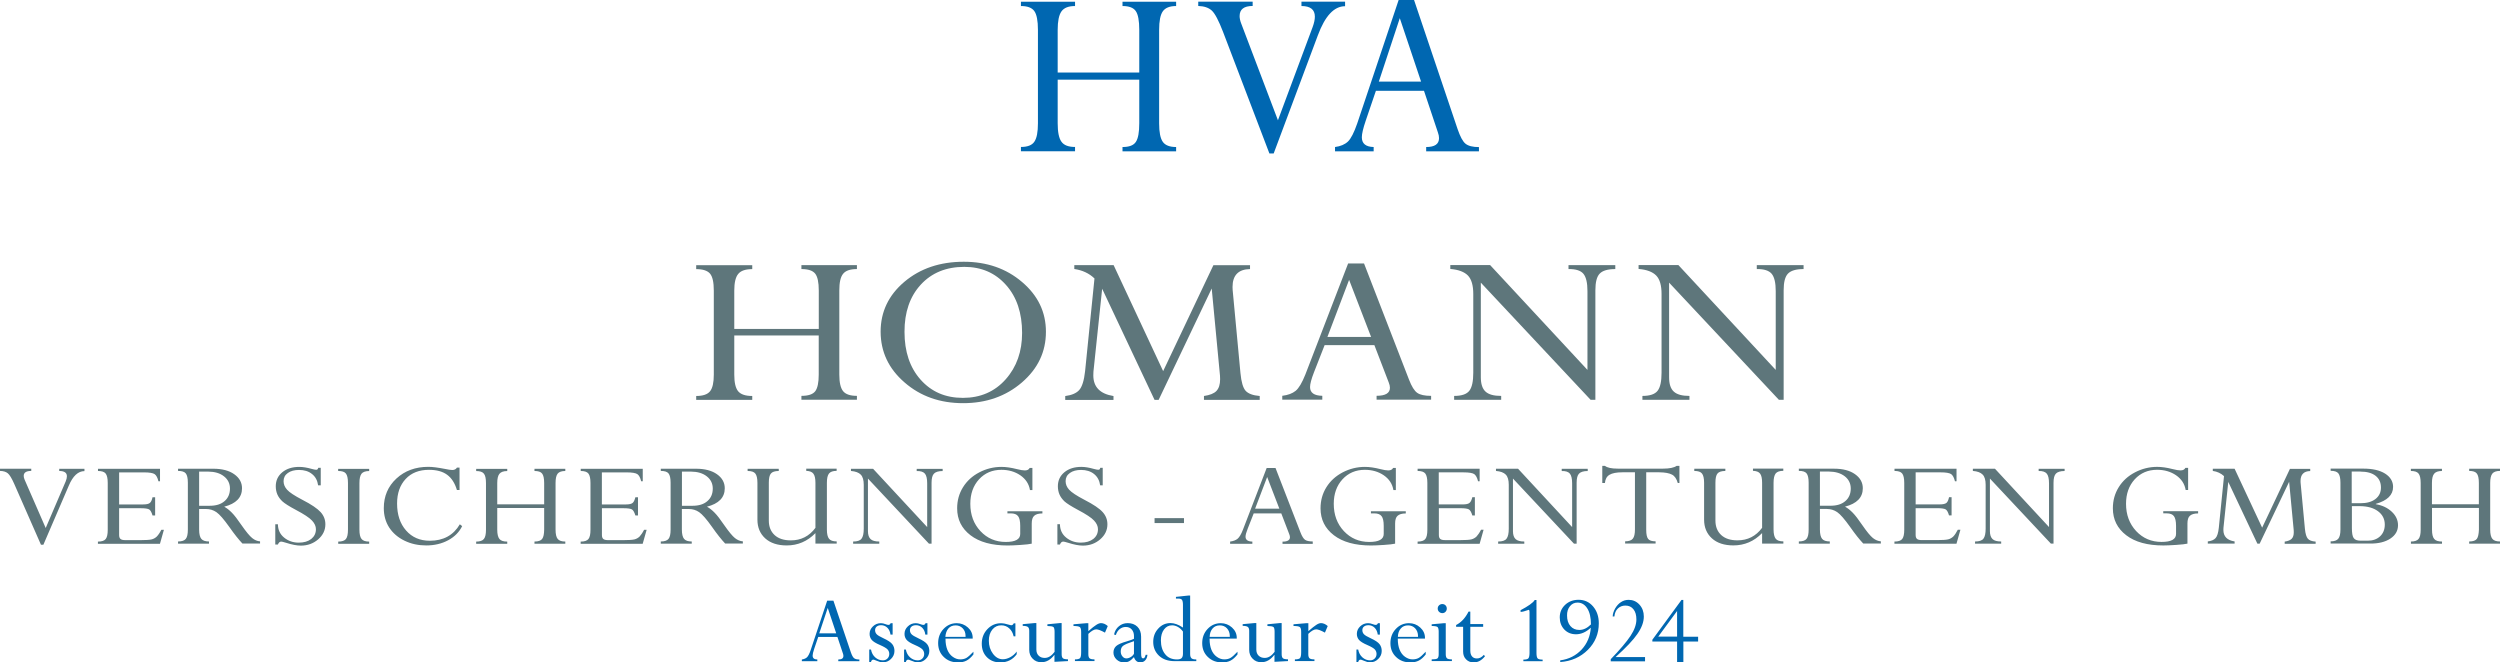 <svg width="410.31" height="108.72" xmlns="http://www.w3.org/2000/svg" version="1.1" xml:space="preserve">
 <g>
  <title>Layer 1</title>
  <g id="svg_1">
   <path class="st0" d="m229.74,2.98l3.49,10.41l-6.93,0l3.44,-10.41zm12.99,21.87l0,-0.71c-1.01,0 -1.74,-0.18 -2.2,-0.55c-0.46,-0.37 -0.88,-1.17 -1.31,-2.42l-7.14,-21.17l-2.53,0l-6.8,20.27c-0.52,1.5 -1.03,2.49 -1.52,2.96c-0.51,0.48 -1.21,0.78 -2.12,0.9l0,0.71l6.34,0l0,-0.71c-1.29,-0.03 -1.94,-0.56 -1.94,-1.6c0,-0.56 0.21,-1.46 0.63,-2.7l1.68,-4.93l7.89,0l2.28,6.82c0.13,0.35 0.19,0.67 0.19,0.95c0,0.98 -0.7,1.46 -2.11,1.46l0,0.71l8.67,0l0,0.01l-0.01,0zm-29.13,-24.57l0,0.71c1.46,0 2.2,0.58 2.2,1.74c0,0.48 -0.12,1.04 -0.36,1.7l-5.7,15.31l-6.02,-15.86c-0.18,-0.46 -0.27,-0.87 -0.27,-1.24c0,-1.11 0.71,-1.66 2.14,-1.66l0,-0.71l-8.93,0l0,0.71c0.97,0.03 1.71,0.28 2.23,0.76c0.52,0.48 1.13,1.65 1.84,3.49l7.61,19.96l0.7,0l7.25,-19.39c1.18,-3.18 2.66,-4.78 4.47,-4.78l0,-0.75l-7.17,0l0,0.01l0.01,0zm-27.18,23.01c-0.37,0.57 -1.1,0.84 -2.19,0.84l0,0.71l8.8,0l0,-0.71c-1.05,0 -1.78,-0.28 -2.18,-0.84c-0.41,-0.57 -0.61,-1.59 -0.61,-3.05l0,-15.33c0,-1.46 0.2,-2.49 0.61,-3.06c0.41,-0.57 1.13,-0.86 2.18,-0.86l0,-0.71l-8.8,0l0,0.71c1.07,0 1.79,0.27 2.17,0.82c0.39,0.55 0.58,1.58 0.58,3.09l0,7l-13.39,0l0,-7c0,-1.42 0.2,-2.43 0.62,-3.03c0.42,-0.59 1.15,-0.88 2.23,-0.88l0,-0.71l-8.88,0l0,0.71c1.06,0 1.79,0.27 2.19,0.82c0.4,0.55 0.6,1.59 0.6,3.09l0,15.33c0,1.44 -0.19,2.45 -0.59,3.03c-0.39,0.58 -1.13,0.86 -2.2,0.86l0,0.71l8.88,0l0,-0.71c-1.08,0 -1.82,-0.28 -2.23,-0.86c-0.42,-0.57 -0.62,-1.59 -0.62,-3.04l0,-7.14l13.39,0l0,7.14c0,1.49 -0.18,2.5 -0.56,3.07" fill="#0067B1" id="svg_2"/>
   <path class="st1" d="m290.78,44.94c0.44,0.54 0.66,1.48 0.66,2.84l0,12.93l-15.98,-17.21l-6.53,0l0,0.64c1.34,0.11 2.31,0.48 2.9,1.09c0.59,0.61 0.87,1.62 0.87,3.01l0,12.94c0,1.41 -0.21,2.4 -0.65,2.96c-0.44,0.56 -1.26,0.84 -2.49,0.84l0,0.64l7.72,0l0,-0.64c-1.2,0 -2.05,-0.23 -2.57,-0.71c-0.52,-0.47 -0.77,-1.25 -0.77,-2.35l0,-15.53l18.02,19.23l0.78,0l0,-17.98c0,-1.32 0.23,-2.24 0.71,-2.73c0.48,-0.5 1.33,-0.75 2.56,-0.75l0,-0.64l-7.68,0l0,0.64c1.19,-0.02 2,0.25 2.45,0.78m-30.9,0c0.44,0.54 0.66,1.48 0.66,2.84l0,12.93l-15.98,-17.21l-6.53,0l0,0.64c1.34,0.11 2.31,0.48 2.9,1.09c0.58,0.61 0.87,1.62 0.87,3.01l0,12.94c0,1.41 -0.21,2.4 -0.65,2.96c-0.44,0.56 -1.26,0.84 -2.49,0.84l0,0.64l7.72,0l0,-0.64c-1.2,0 -2.05,-0.23 -2.57,-0.71c-0.51,-0.47 -0.77,-1.25 -0.77,-2.35l0,-15.53l18.02,19.23l0.78,0l0,-17.98c0,-1.32 0.23,-2.24 0.71,-2.73c0.48,-0.5 1.33,-0.75 2.56,-0.75l0,-0.64l-7.68,0l0,0.64c1.2,-0.02 2.01,0.25 2.45,0.78m-38.46,0.99l3.61,9.37l-7.17,0l3.56,-9.37zm13.46,19.68l0,-0.64c-1.05,0 -1.8,-0.16 -2.27,-0.49c-0.48,-0.33 -0.93,-1.06 -1.36,-2.18l-7.38,-19.06l-2.61,0l-7.03,18.25c-0.54,1.35 -1.07,2.24 -1.59,2.66s-1.25,0.7 -2.19,0.81l0,0.64l6.57,0l0,-0.64c-1.34,-0.02 -2.01,-0.5 -2.01,-1.43c0,-0.51 0.21,-1.31 0.65,-2.44l1.74,-4.44l8.17,0l2.36,6.14c0.13,0.32 0.19,0.6 0.19,0.85c0,0.88 -0.73,1.32 -2.19,1.32l0,0.64l8.95,0l0,0.01zm-43.98,-4.7l-8.13,-17.4l-6.45,0l0,0.64c1.31,0.19 2.42,0.7 3.31,1.55l-1.54,15.22c-0.17,1.55 -0.5,2.58 -0.97,3.1c-0.47,0.52 -1.23,0.84 -2.29,0.98l0,0.64l7.92,0l0,-0.64c-2.21,-0.36 -3.31,-1.48 -3.31,-3.4c0,-0.19 0.01,-0.4 0.02,-0.61l1.43,-13.6l8.6,18.24l0.67,0l8.71,-18.28l1.36,14.3c0.01,0.21 0.02,0.41 0.02,0.59c0,0.86 -0.2,1.49 -0.6,1.92c-0.4,0.42 -1.08,0.69 -2.05,0.83l0,0.64l9.15,0l0,-0.64c-1.11,-0.09 -1.88,-0.38 -2.31,-0.85c-0.43,-0.48 -0.71,-1.44 -0.85,-2.9l-1.28,-13.63c-0.01,-0.17 -0.02,-0.35 -0.02,-0.51c0,-1.92 0.96,-2.91 2.87,-2.94l0,-0.64l-6.01,0l-8.25,17.39zm-39.79,-14.18c1.79,-1.95 4.17,-2.93 7.15,-2.93c2.81,0 5.09,0.99 6.85,2.97c1.77,1.98 2.64,4.61 2.64,7.87c0,3.04 -0.89,5.58 -2.69,7.61c-1.8,2.03 -4.15,3.05 -7.03,3.05c-2.87,0 -5.17,-1 -6.94,-2.99c-1.77,-1.99 -2.64,-4.61 -2.64,-7.84c-0.01,-3.21 0.88,-5.8 2.66,-7.74m-2.65,16.04c2.61,2.27 5.81,3.4 9.61,3.4c3.8,0 7.01,-1.13 9.65,-3.4c2.63,-2.27 3.94,-5.03 3.94,-8.32c0,-3.22 -1.3,-5.94 -3.91,-8.16c-2.61,-2.23 -5.8,-3.33 -9.58,-3.33c-3.89,0 -7.14,1.1 -9.74,3.29c-2.6,2.2 -3.9,4.93 -3.9,8.2c0.01,3.28 1.31,6.06 3.93,8.32m-14.66,1.44c-0.39,0.51 -1.14,0.76 -2.27,0.76l0,0.64l9.11,0l0,-0.64c-1.09,0 -1.84,-0.25 -2.26,-0.76c-0.42,-0.51 -0.63,-1.42 -0.63,-2.74l0,-13.79c0,-1.32 0.2,-2.24 0.63,-2.75c0.42,-0.52 1.17,-0.77 2.26,-0.77l0,-0.64l-9.11,0l0,0.64c1.1,0 1.84,0.24 2.25,0.74c0.4,0.5 0.6,1.42 0.6,2.79l0,6.3l-13.87,0l0,-6.3c0,-1.28 0.21,-2.2 0.64,-2.72c0.43,-0.54 1.2,-0.8 2.31,-0.8l0,-0.64l-9.2,0l0,0.64c1.1,0 1.85,0.25 2.27,0.74c0.42,0.5 0.62,1.42 0.62,2.79l0,13.79c0,1.29 -0.2,2.21 -0.61,2.72c-0.41,0.52 -1.17,0.78 -2.28,0.78l0,0.64l9.2,0l0,-0.64c-1.12,0 -1.88,-0.26 -2.31,-0.77c-0.43,-0.52 -0.64,-1.43 -0.64,-2.74l0,-6.42l13.86,0l0,6.42c0,1.31 -0.19,2.22 -0.57,2.73" fill="#5E767B" id="svg_3"/>
   <path class="st1" d="m406.51,88.44c-0.21,0.28 -0.63,0.43 -1.26,0.43l0,0.36l5.06,0l0,-0.36c-0.6,0 -1.02,-0.14 -1.25,-0.43c-0.23,-0.28 -0.36,-0.79 -0.36,-1.52l0,-7.66c0,-0.73 0.12,-1.24 0.36,-1.54c0.23,-0.28 0.65,-0.43 1.25,-0.43l0,-0.36l-5.06,0l0,0.36c0.61,0 1.03,0.13 1.25,0.42c0.22,0.27 0.34,0.79 0.34,1.55l0,3.5l-7.7,0l0,-3.5c0,-0.71 0.12,-1.22 0.36,-1.51c0.23,-0.29 0.66,-0.45 1.28,-0.45l0,-0.36l-5.1,0l0,0.36c0.61,0 1.03,0.13 1.26,0.42c0.22,0.27 0.35,0.79 0.35,1.55l0,7.66c0,0.72 -0.11,1.23 -0.34,1.51c-0.22,0.29 -0.65,0.44 -1.26,0.44l0,0.36l5.1,0l0,-0.36c-0.62,0 -1.05,-0.14 -1.28,-0.43c-0.24,-0.28 -0.36,-0.79 -0.36,-1.52l0,-3.57l7.7,0l0,3.57c-0.03,0.71 -0.13,1.22 -0.34,1.51m-16.23,-4.54c0.74,0.55 1.12,1.28 1.12,2.2c0,0.8 -0.26,1.44 -0.77,1.92c-0.52,0.48 -1.19,0.72 -2.01,0.72l-1.17,0c-0.57,0 -0.96,-0.14 -1.16,-0.44c-0.2,-0.28 -0.29,-0.83 -0.29,-1.63l0,-3.6l1.33,0c1.22,0.01 2.21,0.28 2.95,0.83m-2.89,-6.5c1.08,0 1.91,0.23 2.5,0.69c0.59,0.46 0.88,1.11 0.88,1.93c0,0.79 -0.3,1.41 -0.9,1.88c-0.61,0.47 -1.42,0.69 -2.44,0.69l-1.46,0l0,-5.2l1.42,0l0,0.01zm4.93,10.99c0.83,-0.55 1.25,-1.28 1.25,-2.19c0,-0.83 -0.34,-1.57 -1.02,-2.21c-0.68,-0.64 -1.56,-1.06 -2.63,-1.24l0,-0.05c1.89,-0.54 2.84,-1.46 2.84,-2.79c0,-0.89 -0.44,-1.63 -1.31,-2.18c-0.87,-0.55 -2.07,-0.82 -3.6,-0.82l-5.34,0l0,0.36c0.63,0 1.05,0.14 1.27,0.42c0.22,0.28 0.34,0.79 0.34,1.55l0,7.66c0,0.74 -0.12,1.24 -0.36,1.52c-0.23,0.28 -0.65,0.43 -1.25,0.43l0,0.36l6.52,0c1.36,0.01 2.46,-0.27 3.29,-0.82m-21.05,-1.79l-4.52,-9.67l-3.58,0l0,0.36c0.73,0.1 1.34,0.39 1.84,0.85l-0.85,8.46c-0.09,0.86 -0.27,1.43 -0.54,1.72s-0.68,0.47 -1.27,0.54l0,0.36l4.4,0l0,-0.36c-1.23,-0.19 -1.84,-0.82 -1.84,-1.88c0,-0.1 0,-0.21 0.01,-0.34l0.79,-7.55l4.78,10.14l0.37,0l4.84,-10.16l0.75,7.95c0.01,0.12 0.01,0.22 0.01,0.33c0,0.48 -0.11,0.83 -0.34,1.07c-0.22,0.23 -0.6,0.39 -1.15,0.47l0,0.36l5.08,0l0,-0.36c-0.62,-0.05 -1.05,-0.2 -1.28,-0.48c-0.23,-0.26 -0.4,-0.8 -0.48,-1.61l-0.71,-7.57c-0.01,-0.1 -0.01,-0.19 -0.01,-0.28c0,-1.07 0.53,-1.62 1.59,-1.64l0,-0.36l-3.33,0l-4.56,9.65zm-16.23,-2.71l0,0.36l0.54,0c0.58,0 0.99,0.15 1.21,0.46c0.22,0.29 0.35,0.82 0.35,1.59l0,1.33c0,0.87 -0.79,1.31 -2.38,1.31c-1.67,0 -3.06,-0.6 -4.17,-1.78c-1.1,-1.19 -1.66,-2.68 -1.66,-4.48c0,-1.64 0.48,-2.98 1.43,-4.02c0.96,-1.04 2.19,-1.56 3.67,-1.56c1.19,0 2.23,0.3 3.11,0.9c0.88,0.61 1.41,1.41 1.58,2.42l0.4,0l0,-3.63l-0.45,0c-0.13,0.27 -0.4,0.41 -0.79,0.41c-0.3,0 -0.74,-0.07 -1.32,-0.22c-0.9,-0.23 -1.75,-0.36 -2.52,-0.36c-1.28,0 -2.5,0.3 -3.64,0.9c-1.15,0.6 -2.03,1.41 -2.67,2.44c-0.64,1.03 -0.96,2.18 -0.96,3.46c0,1.83 0.73,3.3 2.19,4.42c1.45,1.12 3.49,1.68 6.1,1.68c0.5,0 1.2,-0.03 2.1,-0.09s1.51,-0.13 1.85,-0.21l0,-3.3c0,-0.61 0.13,-1.04 0.41,-1.28c0.27,-0.24 0.71,-0.38 1.34,-0.38l0,-0.36l-5.71,0l0,-0.01l-0.01,0zm-19.12,-6.16c0.24,0.29 0.37,0.82 0.37,1.58l0,7.19l-8.87,-9.57l-3.63,0l0,0.36c0.75,0.06 1.28,0.26 1.61,0.6s0.49,0.89 0.49,1.67l0,7.2c0,0.78 -0.12,1.33 -0.36,1.64c-0.24,0.32 -0.7,0.47 -1.38,0.47l0,0.36l4.29,0l0,-0.36c-0.67,0 -1.14,-0.13 -1.42,-0.4s-0.43,-0.7 -0.43,-1.3l0,-8.63l10.01,10.68l0.43,0l0,-9.99c0,-0.73 0.13,-1.24 0.4,-1.51c0.26,-0.27 0.74,-0.42 1.42,-0.42l0,-0.36l-4.26,0l0,0.36c0.63,-0.02 1.08,0.13 1.33,0.43m-16.46,4.8c-0.2,0.17 -0.57,0.25 -1.11,0.25l-3.95,0l0,-5.26l4.07,0c0.9,0 1.48,0.1 1.76,0.29c0.26,0.19 0.48,0.58 0.62,1.17l0.26,0l0,-2.05l-10.18,0l0,0.36c0.62,0 1.04,0.14 1.26,0.42c0.22,0.28 0.34,0.79 0.34,1.55l0,7.69c0,0.72 -0.11,1.22 -0.33,1.5c-0.21,0.28 -0.64,0.43 -1.28,0.43l0,0.36l10.18,0l0.65,-2.3l-0.43,0c-0.26,0.51 -0.51,0.87 -0.74,1.11c-0.23,0.22 -0.52,0.39 -0.85,0.47c-0.34,0.08 -0.95,0.12 -1.83,0.12l-2.47,0c-0.38,0 -0.65,-0.06 -0.8,-0.19c-0.15,-0.12 -0.23,-0.34 -0.23,-0.65l0,-4.4l3.51,0c0.73,0 1.2,0.07 1.42,0.2c0.21,0.13 0.4,0.46 0.55,0.99l0.42,0l0,-2.99l-0.42,0c-0.09,0.44 -0.23,0.77 -0.42,0.93m-16.69,-4.36c0.65,0.51 0.98,1.18 0.98,2.01c0,0.85 -0.29,1.54 -0.88,2.05c-0.59,0.52 -1.4,0.77 -2.44,0.77l-1.74,0l0,-5.61l1.48,0c1.07,0.01 1.93,0.26 2.6,0.78m-1.24,5.88c0.51,0.35 1.21,1.16 2.11,2.42c0.84,1.2 1.57,2.11 2.16,2.73l2.89,0l0,-0.36c-0.45,-0.03 -0.88,-0.21 -1.3,-0.54c-0.42,-0.34 -1,-1.04 -1.73,-2.1c-0.66,-0.97 -1.19,-1.66 -1.6,-2.07c-0.41,-0.42 -0.82,-0.74 -1.25,-0.98c1.94,-0.5 2.92,-1.5 2.92,-3.02c0,-0.94 -0.43,-1.71 -1.28,-2.31c-0.85,-0.6 -1.99,-0.9 -3.43,-0.9l-5.79,0l0,0.36c0.63,0 1.06,0.13 1.28,0.42c0.21,0.27 0.33,0.78 0.33,1.5l0,7.71c0,0.73 -0.11,1.24 -0.34,1.52c-0.22,0.28 -0.64,0.43 -1.27,0.43l0,0.36l5.08,0l0,-0.36c-0.6,0 -1.03,-0.14 -1.26,-0.43c-0.23,-0.28 -0.36,-0.79 -0.36,-1.52l0,-3.38l1.15,0c0.61,0 1.17,0.17 1.69,0.52m-16.38,4.63c-1.13,0 -2.01,-0.28 -2.65,-0.86c-0.63,-0.58 -0.96,-1.37 -0.96,-2.38l0,-6.22c0,-0.73 0.11,-1.24 0.34,-1.51c0.22,-0.27 0.65,-0.42 1.29,-0.42l0,-0.36l-5.1,0l0,0.36c0.63,0 1.05,0.14 1.27,0.43c0.22,0.28 0.34,0.79 0.34,1.52l0,6.04c0,1.27 0.43,2.3 1.28,3.07c0.85,0.77 2.03,1.16 3.53,1.16c1.82,0 3.39,-0.67 4.71,-2.02l0,1.72l3.49,0l0,-0.36c-0.61,0 -1.03,-0.14 -1.26,-0.44c-0.22,-0.28 -0.35,-0.79 -0.35,-1.51l0,-7.66c0,-0.73 0.12,-1.24 0.35,-1.54c0.23,-0.28 0.65,-0.43 1.25,-0.43l0,-0.36l-4.98,0l0,0.36c0.56,0.02 0.96,0.17 1.17,0.46c0.22,0.28 0.33,0.78 0.33,1.5l0,7.39c-1.02,1.38 -2.37,2.06 -4.05,2.06m-10.74,-10.79c0.46,0.24 0.76,0.71 0.95,1.38l0.27,0l0,-2.82l-0.45,0c-0.43,0.3 -1.17,0.46 -2.25,0.46l-7.41,0c-1.04,0 -1.74,-0.15 -2.12,-0.46l-0.43,0l0,2.82l0.43,0c0.06,-0.63 0.3,-1.08 0.75,-1.35c0.45,-0.27 1.16,-0.41 2.13,-0.41l2.05,0l0,9.38c0,0.71 -0.11,1.21 -0.34,1.5c-0.22,0.29 -0.64,0.45 -1.27,0.45l0,0.36l5,0l0,-0.36c-0.6,0 -1.01,-0.13 -1.22,-0.39c-0.21,-0.26 -0.32,-0.76 -0.32,-1.5l0,-9.44l2.14,0c0.95,0.01 1.64,0.14 2.09,0.38m-16.76,-0.16c0.24,0.29 0.37,0.82 0.37,1.58l0,7.19l-8.87,-9.57l-3.63,0l0,0.36c0.74,0.06 1.28,0.26 1.61,0.6c0.33,0.34 0.49,0.89 0.49,1.67l0,7.2c0,0.78 -0.12,1.33 -0.36,1.64c-0.24,0.32 -0.7,0.47 -1.38,0.47l0,0.36l4.29,0l0,-0.36c-0.67,0 -1.15,-0.13 -1.43,-0.4c-0.28,-0.26 -0.43,-0.7 -0.43,-1.3l0,-8.63l10.01,10.68l0.44,0l0,-9.99c0,-0.73 0.13,-1.24 0.4,-1.51c0.26,-0.27 0.74,-0.42 1.42,-0.42l0,-0.36l-4.27,0l0,0.36c0.64,-0.02 1.1,0.13 1.34,0.43m-16.47,4.8c-0.19,0.17 -0.57,0.25 -1.1,0.25l-3.95,0l0,-5.26l4.07,0c0.9,0 1.48,0.1 1.76,0.29c0.26,0.19 0.48,0.58 0.62,1.17l0.26,0l0,-2.05l-10.18,0l0,0.36c0.62,0 1.04,0.14 1.26,0.42c0.22,0.28 0.34,0.79 0.34,1.55l0,7.69c0,0.72 -0.11,1.22 -0.33,1.5c-0.21,0.28 -0.64,0.43 -1.27,0.43l0,0.36l10.18,0l0.65,-2.3l-0.42,0c-0.26,0.51 -0.52,0.87 -0.74,1.11c-0.23,0.22 -0.52,0.39 -0.85,0.47c-0.34,0.08 -0.95,0.12 -1.83,0.12l-2.47,0c-0.38,0 -0.64,-0.06 -0.8,-0.19c-0.15,-0.12 -0.23,-0.34 -0.23,-0.65l0,-4.4l3.51,0c0.73,0 1.2,0.07 1.42,0.2c0.21,0.13 0.41,0.46 0.56,0.99l0.42,0l0,-2.99l-0.42,0c-0.11,0.44 -0.25,0.77 -0.46,0.93m-16.18,1.36l0,0.36l0.54,0c0.58,0 0.98,0.15 1.21,0.46c0.23,0.29 0.35,0.82 0.35,1.59l0,1.33c0,0.87 -0.79,1.31 -2.37,1.31c-1.67,0 -3.06,-0.6 -4.17,-1.78c-1.11,-1.19 -1.66,-2.68 -1.66,-4.48c0,-1.64 0.48,-2.98 1.43,-4.02c0.96,-1.04 2.19,-1.56 3.67,-1.56c1.19,0 2.23,0.3 3.11,0.9c0.88,0.61 1.41,1.41 1.58,2.42l0.4,0l0,-3.63l-0.45,0c-0.13,0.27 -0.4,0.41 -0.79,0.41c-0.3,0 -0.74,-0.07 -1.32,-0.22c-0.9,-0.23 -1.75,-0.36 -2.52,-0.36c-1.28,0 -2.5,0.3 -3.65,0.9c-1.14,0.6 -2.03,1.41 -2.67,2.44c-0.64,1.03 -0.96,2.18 -0.96,3.46c0,1.83 0.73,3.3 2.19,4.42c1.46,1.12 3.5,1.68 6.1,1.68c0.5,0 1.2,-0.03 2.1,-0.09s1.52,-0.13 1.85,-0.21l0,-3.3c0,-0.61 0.13,-1.04 0.41,-1.28c0.27,-0.24 0.71,-0.38 1.34,-0.38l0,-0.36l-5.71,0l0,-0.01l-0.01,0zm-17.03,-5.61l2,5.2l-3.98,0l1.98,-5.2zm7.48,10.94l0,-0.36c-0.58,0 -1,-0.09 -1.26,-0.27c-0.25,-0.18 -0.51,-0.58 -0.75,-1.21l-4.1,-10.58l-1.45,0l-3.9,10.14c-0.29,0.75 -0.59,1.24 -0.88,1.48c-0.28,0.23 -0.69,0.39 -1.22,0.46l0,0.36l3.65,0l0,-0.36c-0.74,-0.01 -1.12,-0.28 -1.12,-0.8c0,-0.28 0.12,-0.73 0.37,-1.35l0.97,-2.47l4.53,0l1.31,3.42c0.07,0.17 0.11,0.34 0.11,0.48c0,0.49 -0.41,0.73 -1.22,0.73l0,0.36l4.97,0l0,-0.03l-0.01,0zm-25.96,-3.38l4.83,0l0,-0.81l-4.83,0l0,0.81zm-9.03,-8.81c-0.04,0.04 -0.11,0.06 -0.23,0.06c-0.13,0 -0.38,-0.05 -0.72,-0.14c-0.74,-0.21 -1.42,-0.33 -2.04,-0.33c-1.14,0 -2.06,0.29 -2.78,0.88c-0.71,0.59 -1.07,1.35 -1.07,2.3c0,0.49 0.09,0.94 0.26,1.34s0.45,0.78 0.81,1.13c0.37,0.34 1.11,0.81 2.21,1.4c1.35,0.71 2.24,1.3 2.66,1.76c0.43,0.46 0.64,0.93 0.64,1.42c0,0.66 -0.25,1.19 -0.77,1.6c-0.52,0.4 -1.21,0.6 -2.06,0.6c-0.9,0 -1.7,-0.27 -2.38,-0.82c-0.68,-0.55 -1.02,-1.28 -1.03,-2.2l-0.42,0l0,3.33l0.42,0c0.13,-0.32 0.3,-0.48 0.54,-0.48c0.11,0 0.38,0.06 0.78,0.19c1,0.32 1.81,0.47 2.45,0.47c1.11,0 2.05,-0.35 2.84,-1.03c0.78,-0.68 1.18,-1.5 1.18,-2.47c0,-0.75 -0.25,-1.41 -0.77,-1.99c-0.51,-0.58 -1.51,-1.26 -3.01,-2.03c-1.28,-0.67 -2.11,-1.22 -2.5,-1.65c-0.39,-0.43 -0.58,-0.89 -0.58,-1.41c0,-0.56 0.23,-1.01 0.7,-1.34c0.47,-0.34 1.08,-0.5 1.84,-0.5c0.85,0 1.57,0.22 2.13,0.67s0.89,1.07 1,1.86l0.42,0l0,-2.88l-0.4,0c-0.03,0.13 -0.08,0.22 -0.12,0.26m-15.12,6.86l0,0.36l0.54,0c0.58,0 0.98,0.15 1.21,0.46c0.23,0.29 0.35,0.82 0.35,1.59l0,1.33c0,0.87 -0.79,1.31 -2.37,1.31c-1.67,0 -3.06,-0.6 -4.16,-1.78c-1.11,-1.19 -1.66,-2.68 -1.66,-4.48c0,-1.64 0.48,-2.98 1.43,-4.02c0.96,-1.04 2.18,-1.56 3.67,-1.56c1.19,0 2.23,0.3 3.11,0.9c0.88,0.61 1.41,1.41 1.58,2.42l0.4,0l0,-3.63l-0.45,0c-0.12,0.27 -0.4,0.41 -0.79,0.41c-0.3,0 -0.74,-0.07 -1.32,-0.22c-0.9,-0.23 -1.75,-0.36 -2.52,-0.36c-1.28,0 -2.5,0.3 -3.64,0.9c-1.15,0.6 -2.03,1.41 -2.67,2.44c-0.64,1.03 -0.96,2.18 -0.96,3.46c0,1.83 0.73,3.3 2.19,4.42c1.46,1.12 3.5,1.68 6.1,1.68c0.5,0 1.2,-0.03 2.1,-0.09s1.52,-0.13 1.85,-0.21l0,-3.3c0,-0.61 0.13,-1.04 0.41,-1.28c0.27,-0.25 0.71,-0.38 1.34,-0.38l0,-0.36l-5.73,0l0,-0.01l-0.01,0zm-13.54,-6.16c0.24,0.29 0.37,0.82 0.37,1.58l0,7.19l-8.88,-9.57l-3.63,0l0,0.36c0.74,0.06 1.28,0.26 1.61,0.6c0.33,0.34 0.49,0.89 0.49,1.67l0,7.2c0,0.78 -0.12,1.33 -0.36,1.64c-0.24,0.32 -0.7,0.47 -1.38,0.47l0,0.36l4.29,0l0,-0.36c-0.67,0 -1.15,-0.13 -1.43,-0.4s-0.43,-0.7 -0.43,-1.3l0,-8.63l10.01,10.68l0.43,0l0,-9.99c0,-0.73 0.13,-1.24 0.4,-1.51c0.26,-0.27 0.74,-0.42 1.42,-0.42l0,-0.36l-4.26,0l0,0.36c0.64,-0.02 1.1,0.13 1.35,0.43m-22.01,10.95c-1.13,0 -2.01,-0.28 -2.65,-0.86c-0.63,-0.58 -0.96,-1.37 -0.96,-2.38l0,-6.22c0,-0.73 0.11,-1.24 0.34,-1.51c0.22,-0.27 0.65,-0.42 1.29,-0.42l0,-0.36l-5.11,0l0,0.36c0.63,0 1.05,0.14 1.27,0.43c0.22,0.28 0.34,0.79 0.34,1.52l0,6.04c0,1.27 0.43,2.3 1.28,3.07c0.85,0.77 2.03,1.16 3.53,1.16c1.81,0 3.39,-0.67 4.71,-2.02l0,1.72l3.49,0l0,-0.36c-0.61,0 -1.03,-0.14 -1.26,-0.44c-0.23,-0.28 -0.35,-0.79 -0.35,-1.51l0,-7.66c0,-0.73 0.11,-1.24 0.35,-1.54c0.23,-0.28 0.65,-0.43 1.25,-0.43l0,-0.36l-4.99,0l0,0.36c0.56,0.02 0.96,0.17 1.17,0.46c0.22,0.28 0.34,0.78 0.34,1.5l0,7.39c-1.02,1.38 -2.37,2.06 -4.04,2.06m-13.79,-10.51c0.65,0.51 0.98,1.18 0.98,2.01c0,0.85 -0.29,1.54 -0.88,2.05c-0.59,0.52 -1.4,0.77 -2.44,0.77l-1.74,0l0,-5.61l1.48,0c1.08,0.01 1.94,0.26 2.6,0.78m-1.25,5.88c0.51,0.35 1.22,1.16 2.11,2.42c0.84,1.2 1.57,2.11 2.16,2.73l2.9,0l0,-0.36c-0.45,-0.03 -0.88,-0.21 -1.3,-0.54c-0.42,-0.34 -1,-1.04 -1.74,-2.1c-0.66,-0.97 -1.19,-1.66 -1.6,-2.07c-0.41,-0.42 -0.82,-0.74 -1.25,-0.98c1.94,-0.5 2.92,-1.5 2.92,-3.02c0,-0.94 -0.43,-1.71 -1.28,-2.31c-0.85,-0.6 -1.99,-0.9 -3.43,-0.9l-5.79,0l0,0.36c0.63,0 1.06,0.13 1.28,0.42c0.21,0.27 0.33,0.78 0.33,1.5l0,7.71c0,0.73 -0.11,1.24 -0.34,1.52s-0.64,0.43 -1.27,0.43l0,0.36l5.08,0l0,-0.36c-0.6,0 -1.02,-0.14 -1.26,-0.43c-0.23,-0.28 -0.36,-0.79 -0.36,-1.52l0,-3.38l1.15,0c0.62,0 1.18,0.17 1.69,0.52m-10.92,-1.52c-0.19,0.17 -0.56,0.25 -1.1,0.25l-3.95,0l0,-5.26l4.07,0c0.9,0 1.48,0.1 1.76,0.29c0.27,0.19 0.48,0.58 0.62,1.17l0.26,0l0,-2.05l-10.18,0l0,0.36c0.62,0 1.04,0.14 1.26,0.42c0.22,0.28 0.34,0.79 0.34,1.55l0,7.69c0,0.72 -0.11,1.22 -0.33,1.5c-0.22,0.28 -0.64,0.43 -1.28,0.43l0,0.36l10.18,0l0.65,-2.3l-0.42,0c-0.26,0.51 -0.52,0.87 -0.74,1.11c-0.23,0.22 -0.52,0.39 -0.85,0.47c-0.34,0.08 -0.95,0.12 -1.83,0.12l-2.47,0c-0.38,0 -0.64,-0.06 -0.8,-0.19c-0.15,-0.12 -0.23,-0.34 -0.23,-0.65l0,-4.4l3.51,0c0.73,0 1.2,0.07 1.42,0.2c0.21,0.13 0.4,0.46 0.56,0.99l0.43,0l0,-2.99l-0.43,0c-0.11,0.44 -0.25,0.77 -0.45,0.93m-14.85,5.91c-0.21,0.28 -0.63,0.43 -1.26,0.43l0,0.36l5.06,0l0,-0.36c-0.6,0 -1.02,-0.14 -1.25,-0.43c-0.23,-0.28 -0.35,-0.79 -0.35,-1.52l0,-7.66c0,-0.73 0.11,-1.24 0.35,-1.54c0.23,-0.28 0.65,-0.43 1.25,-0.43l0,-0.36l-5.06,0l0,0.36c0.61,0 1.03,0.13 1.25,0.42c0.22,0.27 0.34,0.79 0.34,1.55l0,3.5l-7.7,0l0,-3.5c0,-0.71 0.12,-1.22 0.36,-1.51c0.23,-0.29 0.66,-0.45 1.28,-0.45l0,-0.36l-5.1,0l0,0.36c0.61,0 1.03,0.13 1.26,0.42c0.23,0.27 0.35,0.79 0.35,1.55l0,7.66c0,0.72 -0.11,1.23 -0.34,1.51c-0.22,0.29 -0.65,0.44 -1.27,0.44l0,0.36l5.1,0l0,-0.36c-0.62,0 -1.05,-0.14 -1.28,-0.43c-0.23,-0.28 -0.36,-0.79 -0.36,-1.52l0,-3.57l7.7,0l0,3.57c-0.01,0.71 -0.11,1.22 -0.33,1.51m-13.99,-11.7c-0.14,0.25 -0.4,0.39 -0.76,0.39c-0.23,0 -0.65,-0.06 -1.26,-0.19c-1.09,-0.21 -1.98,-0.33 -2.68,-0.33c-2.1,0 -3.84,0.64 -5.23,1.92c-1.38,1.28 -2.07,2.9 -2.07,4.86c0,1.19 0.29,2.25 0.88,3.17c0.59,0.91 1.43,1.64 2.52,2.17c1.09,0.53 2.27,0.78 3.55,0.78c1.35,0 2.55,-0.28 3.61,-0.85c1.06,-0.57 1.82,-1.34 2.3,-2.32l-0.38,-0.3c-1.06,1.8 -2.7,2.7 -4.93,2.7c-1.61,0 -2.91,-0.56 -3.89,-1.68c-0.99,-1.12 -1.48,-2.6 -1.48,-4.43c0,-1.68 0.47,-3.02 1.41,-4.03c0.94,-1.01 2.22,-1.5 3.82,-1.5c1.24,0 2.23,0.26 2.97,0.8c0.74,0.54 1.28,1.37 1.62,2.51l0.43,0l0,-3.67l-0.43,0l0,0zm-19.49,0.19l0,0.36c0.63,0 1.05,0.13 1.27,0.42c0.22,0.27 0.34,0.79 0.34,1.55l0,7.66c0,0.74 -0.11,1.25 -0.34,1.54c-0.22,0.27 -0.64,0.42 -1.26,0.42l0,0.36l5.08,0l0,-0.36c-0.6,0 -1.02,-0.14 -1.25,-0.43c-0.23,-0.28 -0.35,-0.79 -0.35,-1.52l0,-7.66c0,-0.73 0.12,-1.24 0.35,-1.54c0.23,-0.28 0.65,-0.43 1.25,-0.43l0,-0.36l-5.09,0l0,-0.01zm-3.4,0.1c-0.04,0.04 -0.11,0.06 -0.22,0.06c-0.14,0 -0.38,-0.05 -0.72,-0.14c-0.74,-0.21 -1.42,-0.33 -2.05,-0.33c-1.14,0 -2.06,0.29 -2.78,0.88c-0.71,0.59 -1.07,1.35 -1.07,2.3c0,0.49 0.09,0.94 0.26,1.34c0.18,0.41 0.45,0.78 0.82,1.13c0.37,0.34 1.1,0.81 2.21,1.4c1.35,0.71 2.24,1.3 2.66,1.76c0.43,0.46 0.64,0.93 0.64,1.42c0,0.66 -0.26,1.19 -0.77,1.6c-0.52,0.4 -1.2,0.6 -2.06,0.6c-0.9,0 -1.7,-0.27 -2.38,-0.82c-0.68,-0.55 -1.02,-1.28 -1.03,-2.2l-0.43,0l0,3.33l0.43,0c0.13,-0.32 0.3,-0.48 0.54,-0.48c0.11,0 0.38,0.06 0.78,0.19c1,0.32 1.81,0.47 2.45,0.47c1.11,0 2.05,-0.35 2.84,-1.03c0.78,-0.68 1.18,-1.5 1.18,-2.47c0,-0.75 -0.25,-1.41 -0.77,-1.99s-1.51,-1.26 -3.01,-2.03c-1.28,-0.67 -2.12,-1.22 -2.5,-1.65c-0.39,-0.43 -0.58,-0.89 -0.58,-1.41c0,-0.56 0.23,-1.01 0.7,-1.34c0.47,-0.34 1.08,-0.5 1.84,-0.5c0.86,0 1.58,0.22 2.13,0.67c0.57,0.45 0.89,1.07 1,1.86l0.43,0l0,-2.88l-0.4,0c-0.05,0.13 -0.1,0.22 -0.14,0.26m-15.34,1.14c0.65,0.51 0.98,1.18 0.98,2.01c0,0.85 -0.29,1.54 -0.88,2.05c-0.59,0.52 -1.4,0.77 -2.44,0.77l-1.74,0l0,-5.61l1.48,0c1.09,0.01 1.95,0.26 2.6,0.78m-1.24,5.88c0.51,0.35 1.21,1.16 2.11,2.42c0.84,1.2 1.57,2.11 2.16,2.73l2.89,0l0,-0.36c-0.45,-0.03 -0.88,-0.21 -1.29,-0.54c-0.42,-0.34 -1,-1.04 -1.74,-2.1c-0.66,-0.97 -1.19,-1.66 -1.6,-2.07c-0.41,-0.42 -0.82,-0.74 -1.25,-0.98c1.94,-0.5 2.92,-1.5 2.92,-3.02c0,-0.94 -0.43,-1.71 -1.28,-2.31c-0.85,-0.6 -1.99,-0.9 -3.43,-0.9l-5.79,0l0,0.36c0.63,0 1.06,0.13 1.28,0.42c0.21,0.27 0.33,0.78 0.33,1.5l0,7.71c0,0.73 -0.11,1.24 -0.34,1.52c-0.22,0.28 -0.64,0.43 -1.27,0.43l0,0.36l5.08,0l0,-0.36c-0.6,0 -1.02,-0.14 -1.26,-0.43c-0.23,-0.28 -0.36,-0.79 -0.36,-1.52l0,-3.38l1.15,0c0.61,0 1.18,0.17 1.69,0.52m-10.92,-1.52c-0.19,0.17 -0.57,0.25 -1.1,0.25l-3.95,0l0,-5.26l4.08,0c0.89,0 1.48,0.1 1.75,0.29c0.27,0.19 0.48,0.58 0.62,1.17l0.26,0l0,-2.05l-10.18,0l0,0.36c0.62,0 1.04,0.14 1.26,0.42c0.22,0.28 0.34,0.79 0.34,1.55l0,7.69c0,0.72 -0.11,1.22 -0.33,1.5c-0.21,0.28 -0.64,0.43 -1.28,0.43l0,0.36l10.18,0l0.65,-2.3l-0.42,0c-0.26,0.51 -0.52,0.87 -0.75,1.11c-0.23,0.22 -0.52,0.39 -0.85,0.47c-0.34,0.08 -0.95,0.12 -1.83,0.12l-2.47,0c-0.38,0 -0.64,-0.06 -0.8,-0.19c-0.15,-0.12 -0.23,-0.34 -0.23,-0.65l0,-4.4l3.51,0c0.73,0 1.21,0.07 1.42,0.2c0.21,0.13 0.4,0.46 0.55,0.99l0.43,0l0,-2.99l-0.43,0c-0.09,0.44 -0.23,0.77 -0.43,0.93m-14.88,-5.6l0,0.36c0.84,0 1.26,0.28 1.26,0.87c0,0.23 -0.07,0.52 -0.2,0.84l-3.28,7.65l-3.46,-7.93c-0.1,-0.23 -0.15,-0.44 -0.15,-0.62c0,-0.55 0.42,-0.82 1.24,-0.82l0,-0.36l-5.13,0l0,0.36c0.55,0.01 0.98,0.14 1.28,0.39c0.29,0.24 0.65,0.82 1.06,1.75l4.38,9.97l0.4,0l4.17,-9.69c0.67,-1.6 1.54,-2.39 2.57,-2.39l0,-0.38l-4.13,0l0,0l-0.01,0z" fill="#5E767B" id="svg_4"/>
   <path class="st0" d="m275.25,100.28l0,4.2l-3.09,0l3.09,-4.2zm3.44,4.22l-2.42,0l0,-6.04l-0.29,0l-4.79,6.54l0,0.29l4.06,0l0,3.38l1.03,0l0,-3.38l2.42,0l0,-0.79l-0.01,0zm-9.95,-0.46c0.7,-1.01 1.05,-1.95 1.05,-2.85c0,-0.78 -0.24,-1.43 -0.72,-1.96c-0.49,-0.53 -1.08,-0.78 -1.77,-0.78c-0.47,0 -0.88,0.12 -1.27,0.38c-0.39,0.25 -0.7,0.61 -0.96,1.06c-0.25,0.46 -0.38,0.88 -0.39,1.29l0.28,0c0.05,-0.56 0.24,-1 0.57,-1.31c0.33,-0.32 0.74,-0.48 1.24,-0.48c0.56,0 1,0.2 1.32,0.61c0.33,0.41 0.48,0.97 0.48,1.67c0,0.82 -0.32,1.72 -0.96,2.69s-1.72,2.25 -3.25,3.83l0,0.35l5.63,0l0,-0.7l-4.84,0c1.7,-1.53 2.89,-2.78 3.59,-3.8m-11.08,-4.54c0.33,-0.41 0.74,-0.6 1.25,-0.6c0.66,0 1.2,0.32 1.6,0.96c0.4,0.63 0.6,1.51 0.6,2.62c-0.61,0.61 -1.24,0.91 -1.9,0.91c-0.61,0 -1.1,-0.21 -1.47,-0.64c-0.37,-0.43 -0.55,-1.01 -0.55,-1.71c-0.02,-0.63 0.15,-1.14 0.47,-1.54m2.94,7.16c1.2,-1.2 1.8,-2.65 1.8,-4.36c0,-1.12 -0.32,-2.04 -0.94,-2.77c-0.62,-0.72 -1.41,-1.09 -2.38,-1.09c-0.87,0 -1.61,0.27 -2.21,0.83c-0.59,0.56 -0.88,1.24 -0.88,2.06c0,0.8 0.25,1.46 0.75,1.99c0.51,0.53 1.15,0.78 1.92,0.78c0.84,0 1.66,-0.36 2.43,-1.08c-0.1,1.42 -0.61,2.62 -1.52,3.6c-0.93,0.98 -2.08,1.57 -3.5,1.76l0,0.28c1.82,-0.13 3.33,-0.81 4.53,-2m-9.76,1.39c-0.12,0.14 -0.4,0.21 -0.82,0.21l0,0.26l3.16,0l0,-0.26c-0.43,0 -0.7,-0.07 -0.82,-0.2c-0.12,-0.13 -0.19,-0.43 -0.19,-0.88l0,-8.7l-0.29,0c-0.28,0.46 -1.07,1.01 -2.32,1.67l0,0.28c0.32,-0.01 0.68,-0.11 1.12,-0.27c0.12,-0.04 0.19,-0.07 0.21,-0.07c0.09,0 0.14,0.12 0.14,0.35l0,6.75c-0.01,0.44 -0.07,0.72 -0.19,0.86m-11.86,-5.47l0,0.29l1.15,0l0,4.08c0,0.52 0.16,0.95 0.49,1.27c0.33,0.34 0.74,0.5 1.26,0.5c0.69,0 1.3,-0.34 1.84,-1.02l-0.19,-0.22c-0.34,0.39 -0.71,0.59 -1.13,0.59c-0.36,0 -0.62,-0.11 -0.81,-0.34c-0.19,-0.22 -0.28,-0.54 -0.28,-0.95l0,-3.91l2.11,0l0,-0.45l-2.11,0l0,-2.04l-0.29,0c-0.53,1.05 -1.21,1.78 -2.04,2.2m-2.8,-3.23c-0.15,0.14 -0.22,0.32 -0.22,0.53c0,0.2 0.07,0.39 0.22,0.53c0.15,0.15 0.33,0.22 0.54,0.22c0.2,0 0.38,-0.07 0.52,-0.22c0.14,-0.15 0.21,-0.33 0.21,-0.53c0,-0.2 -0.07,-0.39 -0.21,-0.53s-0.32,-0.21 -0.53,-0.21c-0.2,0 -0.38,0.07 -0.53,0.21m-1.21,3.11l0,0.28c0.51,0 0.82,0.06 0.96,0.17c0.12,0.12 0.19,0.36 0.19,0.73l0,3.74c0,0.35 -0.07,0.57 -0.2,0.68c-0.14,0.11 -0.46,0.16 -0.95,0.16l0,0.28l3.32,0l0,-0.28c-0.39,0 -0.65,-0.06 -0.79,-0.16c-0.14,-0.11 -0.22,-0.34 -0.22,-0.67l0,-5.11l-0.29,0l-2.02,0.18zm-5.06,0.68c0.29,-0.34 0.69,-0.5 1.19,-0.5c0.47,0 0.84,0.16 1.16,0.48c0.3,0.33 0.47,0.75 0.47,1.29l0,0.12l-3.31,0c0.02,-0.59 0.18,-1.05 0.49,-1.39m2.94,4.84c-0.28,0.16 -0.62,0.24 -1.02,0.24c-0.43,0 -0.83,-0.14 -1.23,-0.42c-0.39,-0.27 -0.69,-0.67 -0.89,-1.16c-0.2,-0.5 -0.3,-1.08 -0.3,-1.75l0,-0.08l4.46,0l0,-0.12c0,-0.66 -0.26,-1.23 -0.78,-1.7c-0.53,-0.48 -1.14,-0.71 -1.84,-0.71c-0.85,0 -1.58,0.32 -2.17,0.95c-0.59,0.63 -0.88,1.4 -0.88,2.33c0,0.91 0.3,1.67 0.93,2.27c0.62,0.6 1.4,0.89 2.35,0.89c0.54,0 1,-0.1 1.38,-0.3c0.39,-0.2 0.76,-0.54 1.13,-1.01l0,-0.45c-0.48,0.52 -0.86,0.86 -1.14,1.02m-6.7,-5.7c-0.08,0.19 -0.2,0.28 -0.37,0.28c-0.12,0 -0.28,-0.04 -0.48,-0.12c-0.27,-0.11 -0.53,-0.16 -0.76,-0.16c-0.5,0 -0.94,0.17 -1.3,0.52c-0.37,0.35 -0.55,0.75 -0.55,1.23c0,0.39 0.11,0.7 0.34,0.98c0.22,0.26 0.68,0.56 1.39,0.86c0.62,0.27 1.04,0.52 1.22,0.72c0.19,0.21 0.28,0.46 0.28,0.74c0,0.29 -0.1,0.55 -0.3,0.75c-0.2,0.2 -0.46,0.3 -0.76,0.3c-0.47,0 -0.88,-0.16 -1.25,-0.48c-0.37,-0.33 -0.6,-0.75 -0.7,-1.3l-0.29,0l0,2.07l0.29,0c0.01,-0.11 0.05,-0.21 0.13,-0.29c0.07,-0.08 0.16,-0.12 0.26,-0.12c0.07,0 0.23,0.05 0.48,0.16c0.44,0.19 0.79,0.29 1.07,0.29c0.52,0 0.97,-0.18 1.35,-0.56c0.38,-0.37 0.57,-0.81 0.57,-1.32c0,-0.43 -0.12,-0.8 -0.36,-1.11c-0.23,-0.3 -0.72,-0.63 -1.46,-0.97c-0.57,-0.26 -0.95,-0.49 -1.11,-0.67c-0.17,-0.19 -0.25,-0.41 -0.25,-0.65c0,-0.25 0.09,-0.46 0.27,-0.6c0.18,-0.15 0.43,-0.22 0.73,-0.22c0.4,0 0.73,0.14 1.02,0.42c0.27,0.27 0.45,0.65 0.51,1.12l0.35,0l0,-1.87l-0.32,0l0,0zm-11.74,0l-2.12,0.18l0,0.28c0.56,0 0.9,0.06 1.05,0.18s0.21,0.4 0.21,0.81l0,3.32c0,0.51 -0.07,0.83 -0.2,0.97c-0.13,0.13 -0.41,0.2 -0.83,0.2l0,0.28l3.21,0l0,-0.28c-0.4,0 -0.67,-0.06 -0.8,-0.17c-0.14,-0.12 -0.21,-0.35 -0.21,-0.68l0,-3.34c0.51,-0.49 0.95,-0.74 1.29,-0.74c0.3,0 0.79,0.18 1.44,0.54l0.46,-1.08c-0.36,-0.32 -0.73,-0.48 -1.11,-0.48c-0.21,0 -0.47,0.09 -0.77,0.29c-0.3,0.19 -0.74,0.54 -1.3,1.03l0,-1.31l-0.3,0l0,0l-0.02,0zm-6.4,0.18l0,0.28c0.53,0.01 0.85,0.07 0.99,0.17c0.13,0.1 0.19,0.37 0.19,0.79l0,3.28c-0.49,0.66 -1.03,1 -1.61,1c-0.42,0 -0.75,-0.12 -1.01,-0.37c-0.25,-0.24 -0.38,-0.58 -0.38,-1.01l0,-4.34l-0.29,0l-1.95,0.18l0,0.28c0.41,0 0.69,0.06 0.84,0.17c0.15,0.11 0.23,0.33 0.23,0.64l0,3.11c0,0.59 0.18,1.08 0.56,1.46c0.37,0.39 0.84,0.59 1.43,0.59c0.81,0 1.51,-0.4 2.12,-1.19l0.04,0l0,1.12l2.22,-0.12l0,-0.29c-0.42,0 -0.69,-0.06 -0.83,-0.17c-0.14,-0.12 -0.21,-0.35 -0.21,-0.68l0,-5.1l-0.28,0l-2.06,0.2zm-8.99,0.68c0.29,-0.34 0.69,-0.5 1.19,-0.5c0.47,0 0.85,0.16 1.16,0.48c0.3,0.33 0.47,0.75 0.47,1.29l0,0.12l-3.31,0c0.02,-0.59 0.19,-1.05 0.49,-1.39m2.93,4.84c-0.28,0.16 -0.62,0.24 -1.02,0.24c-0.43,0 -0.83,-0.14 -1.22,-0.42c-0.39,-0.27 -0.69,-0.67 -0.89,-1.16c-0.2,-0.5 -0.3,-1.08 -0.3,-1.75l0,-0.08l4.46,0l0,-0.12c0,-0.66 -0.26,-1.23 -0.78,-1.7c-0.52,-0.47 -1.14,-0.71 -1.84,-0.71c-0.85,0 -1.58,0.32 -2.17,0.95s-0.88,1.4 -0.88,2.33c0,0.91 0.3,1.67 0.93,2.27c0.62,0.6 1.4,0.89 2.35,0.89c0.54,0 1,-0.1 1.38,-0.3c0.39,-0.2 0.75,-0.54 1.13,-1.01l0,-0.45c-0.49,0.52 -0.86,0.86 -1.15,1.02m-8.03,0.04c-0.15,0.14 -0.4,0.21 -0.74,0.21c-0.84,0 -1.49,-0.28 -1.95,-0.86c-0.47,-0.57 -0.7,-1.34 -0.7,-2.28c0,-0.73 0.17,-1.32 0.51,-1.78c0.35,-0.46 0.78,-0.68 1.34,-0.68c0.32,0 0.63,0.09 0.95,0.27c0.32,0.18 0.59,0.43 0.82,0.75l0,3.66c0,0.34 -0.09,0.57 -0.23,0.71m-0.92,-10.06l0,0.28l0.35,0c0.33,0 0.54,0.07 0.64,0.21c0.1,0.14 0.16,0.42 0.16,0.82l0,3.73c-0.73,-0.49 -1.41,-0.74 -2.04,-0.74c-0.78,0 -1.46,0.29 -2.01,0.9c-0.56,0.6 -0.83,1.33 -0.83,2.19c0,0.91 0.32,1.67 0.95,2.27c0.64,0.6 1.49,0.89 2.58,0.89l3.54,0l0,-0.28c-0.39,0 -0.65,-0.06 -0.79,-0.19s-0.22,-0.36 -0.22,-0.69l0,-9.61l-0.28,0l-2.05,0.22zm-7.42,9.88c-0.25,0.15 -0.49,0.22 -0.72,0.22c-0.25,0 -0.47,-0.11 -0.65,-0.34c-0.18,-0.22 -0.27,-0.48 -0.27,-0.78c0,-0.35 0.08,-0.62 0.25,-0.82c0.17,-0.2 0.56,-0.41 1.17,-0.62c0.33,-0.11 0.58,-0.2 0.75,-0.27l0,2.06c-0.11,0.22 -0.28,0.4 -0.53,0.55m-0.27,0.69c0.23,-0.12 0.5,-0.35 0.8,-0.68c0.19,0.58 0.54,0.86 1.03,0.86c0.35,0 0.62,-0.11 0.82,-0.34c0.21,-0.22 0.33,-0.53 0.36,-0.9l-0.29,0c-0.07,0.24 -0.13,0.4 -0.19,0.47c-0.06,0.08 -0.13,0.11 -0.22,0.11c-0.13,0 -0.22,-0.06 -0.27,-0.2c-0.05,-0.13 -0.07,-0.38 -0.07,-0.75l0,-2.6c0,-0.7 -0.2,-1.24 -0.61,-1.64c-0.41,-0.4 -0.94,-0.59 -1.59,-0.59c-0.55,0 -1.04,0.17 -1.44,0.51c-0.42,0.34 -0.68,0.79 -0.8,1.36l0.3,0.08c0.12,-0.41 0.33,-0.72 0.61,-0.96c0.29,-0.23 0.62,-0.36 1,-0.36c0.42,0 0.74,0.13 0.99,0.41c0.24,0.27 0.37,0.63 0.37,1.07l0,0.46c-0.19,0.11 -0.58,0.24 -1.14,0.41c-0.9,0.25 -1.49,0.52 -1.79,0.79c-0.29,0.27 -0.44,0.63 -0.44,1.05c0,0.45 0.17,0.82 0.51,1.15c0.35,0.32 0.75,0.48 1.22,0.48c0.32,0 0.61,-0.07 0.84,-0.19m-7.01,-6.25l-2.12,0.18l0,0.28c0.55,0 0.89,0.06 1.05,0.18c0.14,0.12 0.21,0.4 0.21,0.81l0,3.32c0,0.51 -0.06,0.83 -0.19,0.97c-0.13,0.13 -0.41,0.2 -0.83,0.2l0,0.28l3.21,0l0,-0.28c-0.4,0 -0.66,-0.06 -0.8,-0.17c-0.14,-0.12 -0.21,-0.35 -0.21,-0.68l0,-3.34c0.52,-0.49 0.95,-0.74 1.29,-0.74c0.32,0 0.79,0.18 1.44,0.54l0.46,-1.08c-0.36,-0.32 -0.73,-0.48 -1.12,-0.48c-0.2,0 -0.47,0.09 -0.77,0.29c-0.32,0.19 -0.74,0.54 -1.3,1.03l0,-1.31l-0.3,0l0,0l-0.02,0zm-6.4,0.18l0,0.28c0.53,0.01 0.86,0.07 0.99,0.17c0.12,0.1 0.19,0.37 0.19,0.79l0,3.28c-0.49,0.66 -1.03,1 -1.61,1c-0.42,0 -0.75,-0.12 -1,-0.37c-0.25,-0.24 -0.38,-0.58 -0.38,-1.01l0,-4.34l-0.29,0l-1.95,0.18l0,0.28c0.41,0 0.69,0.06 0.84,0.17c0.15,0.11 0.23,0.33 0.23,0.64l0,3.11c0,0.59 0.18,1.08 0.56,1.46c0.37,0.39 0.84,0.59 1.43,0.59c0.81,0 1.51,-0.4 2.12,-1.19l0.03,0l0,1.12l2.22,-0.12l0,-0.29c-0.42,0 -0.69,-0.06 -0.83,-0.17c-0.14,-0.12 -0.21,-0.35 -0.21,-0.68l0,-5.1l-0.28,0l-2.06,0.2zm-5.51,-0.18c-0.1,0.22 -0.23,0.34 -0.41,0.34c-0.08,0 -0.22,-0.04 -0.43,-0.1c-0.48,-0.15 -0.9,-0.23 -1.29,-0.23c-0.86,0 -1.61,0.33 -2.22,0.98c-0.61,0.65 -0.91,1.44 -0.91,2.38c0,0.91 0.28,1.65 0.85,2.22s1.3,0.85 2.2,0.85c1.13,0 2.02,-0.45 2.68,-1.34l0,-0.45c-0.28,0.4 -0.64,0.7 -1.05,0.93c-0.41,0.22 -0.81,0.34 -1.23,0.34c-0.62,0 -1.16,-0.3 -1.61,-0.9c-0.45,-0.6 -0.68,-1.32 -0.68,-2.14c0,-0.75 0.19,-1.36 0.57,-1.83c0.38,-0.47 0.87,-0.7 1.47,-0.7c0.51,0 0.94,0.16 1.3,0.49c0.37,0.33 0.61,0.76 0.73,1.32l0.29,0l0,-2.14l-0.28,0l0,-0.02l0.02,0zm-10.73,0.86c0.29,-0.34 0.69,-0.5 1.18,-0.5c0.47,0 0.85,0.16 1.16,0.48c0.32,0.33 0.47,0.75 0.47,1.29l0,0.12l-3.32,0c0.05,-0.59 0.21,-1.05 0.51,-1.39m2.95,4.84c-0.28,0.16 -0.62,0.24 -1.02,0.24c-0.43,0 -0.83,-0.14 -1.22,-0.42c-0.39,-0.27 -0.69,-0.67 -0.89,-1.16c-0.2,-0.5 -0.3,-1.08 -0.3,-1.75l0,-0.08l4.46,0l0,-0.12c0,-0.66 -0.26,-1.23 -0.78,-1.7c-0.52,-0.47 -1.14,-0.71 -1.84,-0.71c-0.85,0 -1.58,0.32 -2.17,0.95s-0.88,1.4 -0.88,2.33c0,0.91 0.3,1.67 0.93,2.27c0.62,0.6 1.4,0.89 2.35,0.89c0.54,0 1,-0.1 1.38,-0.3c0.39,-0.2 0.76,-0.54 1.13,-1.01l0,-0.45c-0.5,0.52 -0.88,0.86 -1.15,1.02m-6.71,-5.7c-0.08,0.19 -0.2,0.28 -0.36,0.28c-0.12,0 -0.28,-0.04 -0.48,-0.12c-0.27,-0.11 -0.53,-0.16 -0.76,-0.16c-0.51,0 -0.94,0.17 -1.3,0.52c-0.37,0.35 -0.55,0.75 -0.55,1.23c0,0.39 0.11,0.7 0.34,0.98c0.22,0.27 0.69,0.56 1.39,0.86c0.63,0.27 1.03,0.52 1.22,0.72c0.18,0.21 0.28,0.46 0.28,0.74c0,0.29 -0.1,0.55 -0.3,0.75c-0.2,0.2 -0.46,0.3 -0.76,0.3c-0.47,0 -0.88,-0.16 -1.25,-0.48c-0.37,-0.33 -0.6,-0.75 -0.7,-1.3l-0.29,0l0,2.07l0.29,0c0.01,-0.11 0.05,-0.21 0.12,-0.29c0.07,-0.08 0.16,-0.12 0.26,-0.12c0.08,0 0.23,0.05 0.48,0.16c0.44,0.19 0.79,0.29 1.07,0.29c0.52,0 0.97,-0.18 1.35,-0.56c0.38,-0.37 0.57,-0.81 0.57,-1.32c0,-0.43 -0.12,-0.8 -0.36,-1.11c-0.23,-0.3 -0.72,-0.63 -1.46,-0.97c-0.57,-0.26 -0.94,-0.49 -1.11,-0.67c-0.17,-0.19 -0.25,-0.41 -0.25,-0.65c0,-0.25 0.09,-0.46 0.27,-0.6c0.18,-0.15 0.43,-0.22 0.73,-0.22c0.4,0 0.73,0.14 1.02,0.42c0.27,0.27 0.45,0.65 0.5,1.12l0.35,0l0,-1.87l-0.3,0l0,0l-0.01,0zm-5.73,0c-0.08,0.19 -0.19,0.28 -0.36,0.28c-0.12,0 -0.28,-0.04 -0.48,-0.12c-0.27,-0.11 -0.53,-0.16 -0.76,-0.16c-0.5,0 -0.94,0.17 -1.3,0.52c-0.37,0.35 -0.55,0.75 -0.55,1.23c0,0.39 0.11,0.7 0.34,0.98c0.22,0.27 0.68,0.56 1.39,0.86c0.62,0.27 1.04,0.52 1.22,0.72c0.19,0.21 0.28,0.46 0.28,0.74c0,0.29 -0.1,0.55 -0.3,0.75c-0.2,0.2 -0.46,0.3 -0.75,0.3c-0.47,0 -0.88,-0.16 -1.25,-0.48c-0.37,-0.33 -0.6,-0.75 -0.7,-1.3l-0.29,0l0,2.07l0.29,0c0.01,-0.11 0.05,-0.21 0.12,-0.29c0.07,-0.08 0.16,-0.12 0.26,-0.12c0.08,0 0.23,0.05 0.48,0.16c0.44,0.19 0.79,0.29 1.07,0.29c0.52,0 0.97,-0.18 1.35,-0.56c0.38,-0.37 0.57,-0.81 0.57,-1.32c0,-0.43 -0.12,-0.8 -0.36,-1.11c-0.23,-0.3 -0.72,-0.63 -1.46,-0.97c-0.57,-0.26 -0.95,-0.49 -1.11,-0.67c-0.17,-0.19 -0.25,-0.41 -0.25,-0.65c0,-0.25 0.09,-0.46 0.27,-0.6c0.18,-0.15 0.43,-0.22 0.73,-0.22c0.4,0 0.73,0.14 1.02,0.42c0.27,0.27 0.45,0.65 0.51,1.12l0.35,0l0,-1.87l-0.33,0l0,0zm-10.32,-2.51l1.39,4.17l-2.78,0l1.39,-4.17zm5.19,8.75l0,-0.28c-0.41,0 -0.69,-0.07 -0.87,-0.22c-0.18,-0.14 -0.36,-0.47 -0.53,-0.97l-2.86,-8.47l-1.02,0l-2.71,8.11c-0.2,0.6 -0.41,1 -0.61,1.19c-0.2,0.19 -0.49,0.3 -0.84,0.36l0,0.28l2.54,0l0,-0.28c-0.52,-0.01 -0.77,-0.22 -0.77,-0.64c0,-0.22 0.08,-0.59 0.25,-1.09l0.67,-1.97l3.15,0l0.91,2.73c0.05,0.14 0.07,0.26 0.07,0.38c0,0.4 -0.28,0.59 -0.84,0.59l0,0.28l3.46,0z" fill="#0067B1" id="svg_5"/>
  </g>
 </g>

</svg>
